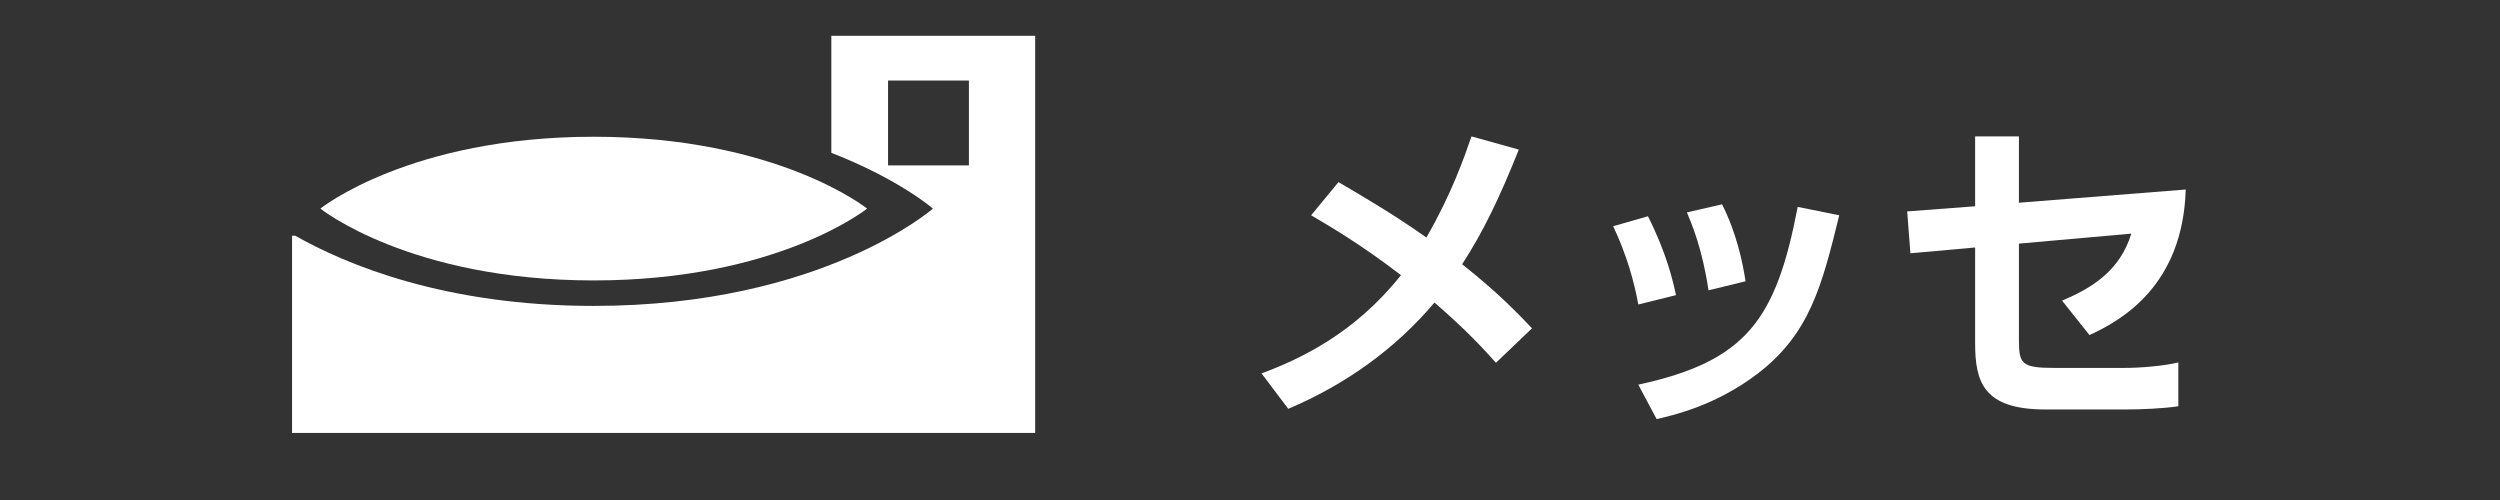 <?xml version="1.0" encoding="UTF-8"?><svg id="_レイヤー_2" xmlns="http://www.w3.org/2000/svg" viewBox="0 0 360 72"><rect x="0" y="0" width="360" height="72" fill="#333333" stroke="none"/><defs><style>.cls-1{fill:none;}.cls-2{fill:#fff;}</style></defs><g id="_レイヤー_1-2"><path class="cls-2" d="M119.713,5.155v16.85c9.782,3.81,14.629,8.033,14.629,8.033,0,0-15.972,14.014-48.843,14.014-21.455,0-35.663-5.957-42.977-10.104h-.467v28.396h107.011V5.155h-29.354ZM139.523,23.815h-11.645v-12.223h11.645v12.223Z"/><path class="cls-2" d="M124.864,30.037s-12.872,10.345-39.365,10.345c-26.493,0-39.365-10.345-39.365-10.345,0,0,12.872-10.345,39.365-10.345,26.493,0,39.365,10.345,39.365,10.345Z"/><path class="cls-2" d="M215.419,52.238c-1.623-1.808-4.127-4.59-8.856-8.671-5.657,6.724-12.938,11.871-21.053,15.303l-3.849-5.101c5.61-2.086,13.401-5.75,20.078-14.143-5.518-4.266-10.387-7.141-12.938-8.625l3.941-4.776c3.571,2.087,8.069,4.73,12.66,7.976,3.616-6.26,5.472-11.593,6.491-14.561l6.817,1.901c-2.69,6.724-5.055,11.732-8.162,16.508,5.287,4.173,8.255,7.327,10.062,9.228l-5.193,4.961Z"/><path class="cls-2" d="M235.915,43.845c-.603-3.339-1.67-7.141-3.617-11.268l5.008-1.438c2.69,5.332,3.617,9.367,4.035,11.361l-5.426,1.345ZM235.915,55.391c15.627-3.385,19.847-9.413,22.954-25.597l5.981,1.206c-2.504,10.202-4.266,17.111-11.824,22.861-5.936,4.498-11.871,5.889-14.468,6.492l-2.644-4.962ZM246.023,41.805c-.881-5.982-2.411-9.553-3.106-11.222l5.055-1.159c2.087,4.081,3.014,8.532,3.385,11.082l-5.333,1.299Z"/><path class="cls-2" d="M314.746,27.29c-.417,13.912-9.32,18.873-13.865,20.96l-3.941-4.962c4.081-1.715,8.301-4.173,9.97-9.645l-16.184,1.438v13.819c0,3.478.324,4.081,5.101,4.081h10.062c2.365,0,5.658-.278,7.791-.789v6.307c-2.041.325-5.426.464-7.513.464h-11.639c-8.903,0-10.109-3.941-10.109-9.553v-13.772l-9.32.835-.464-6.028,9.784-.742v-10.063h6.307v9.553l24.02-1.901Z"/><rect class="cls-1" width="360" height="72"/></g></svg>